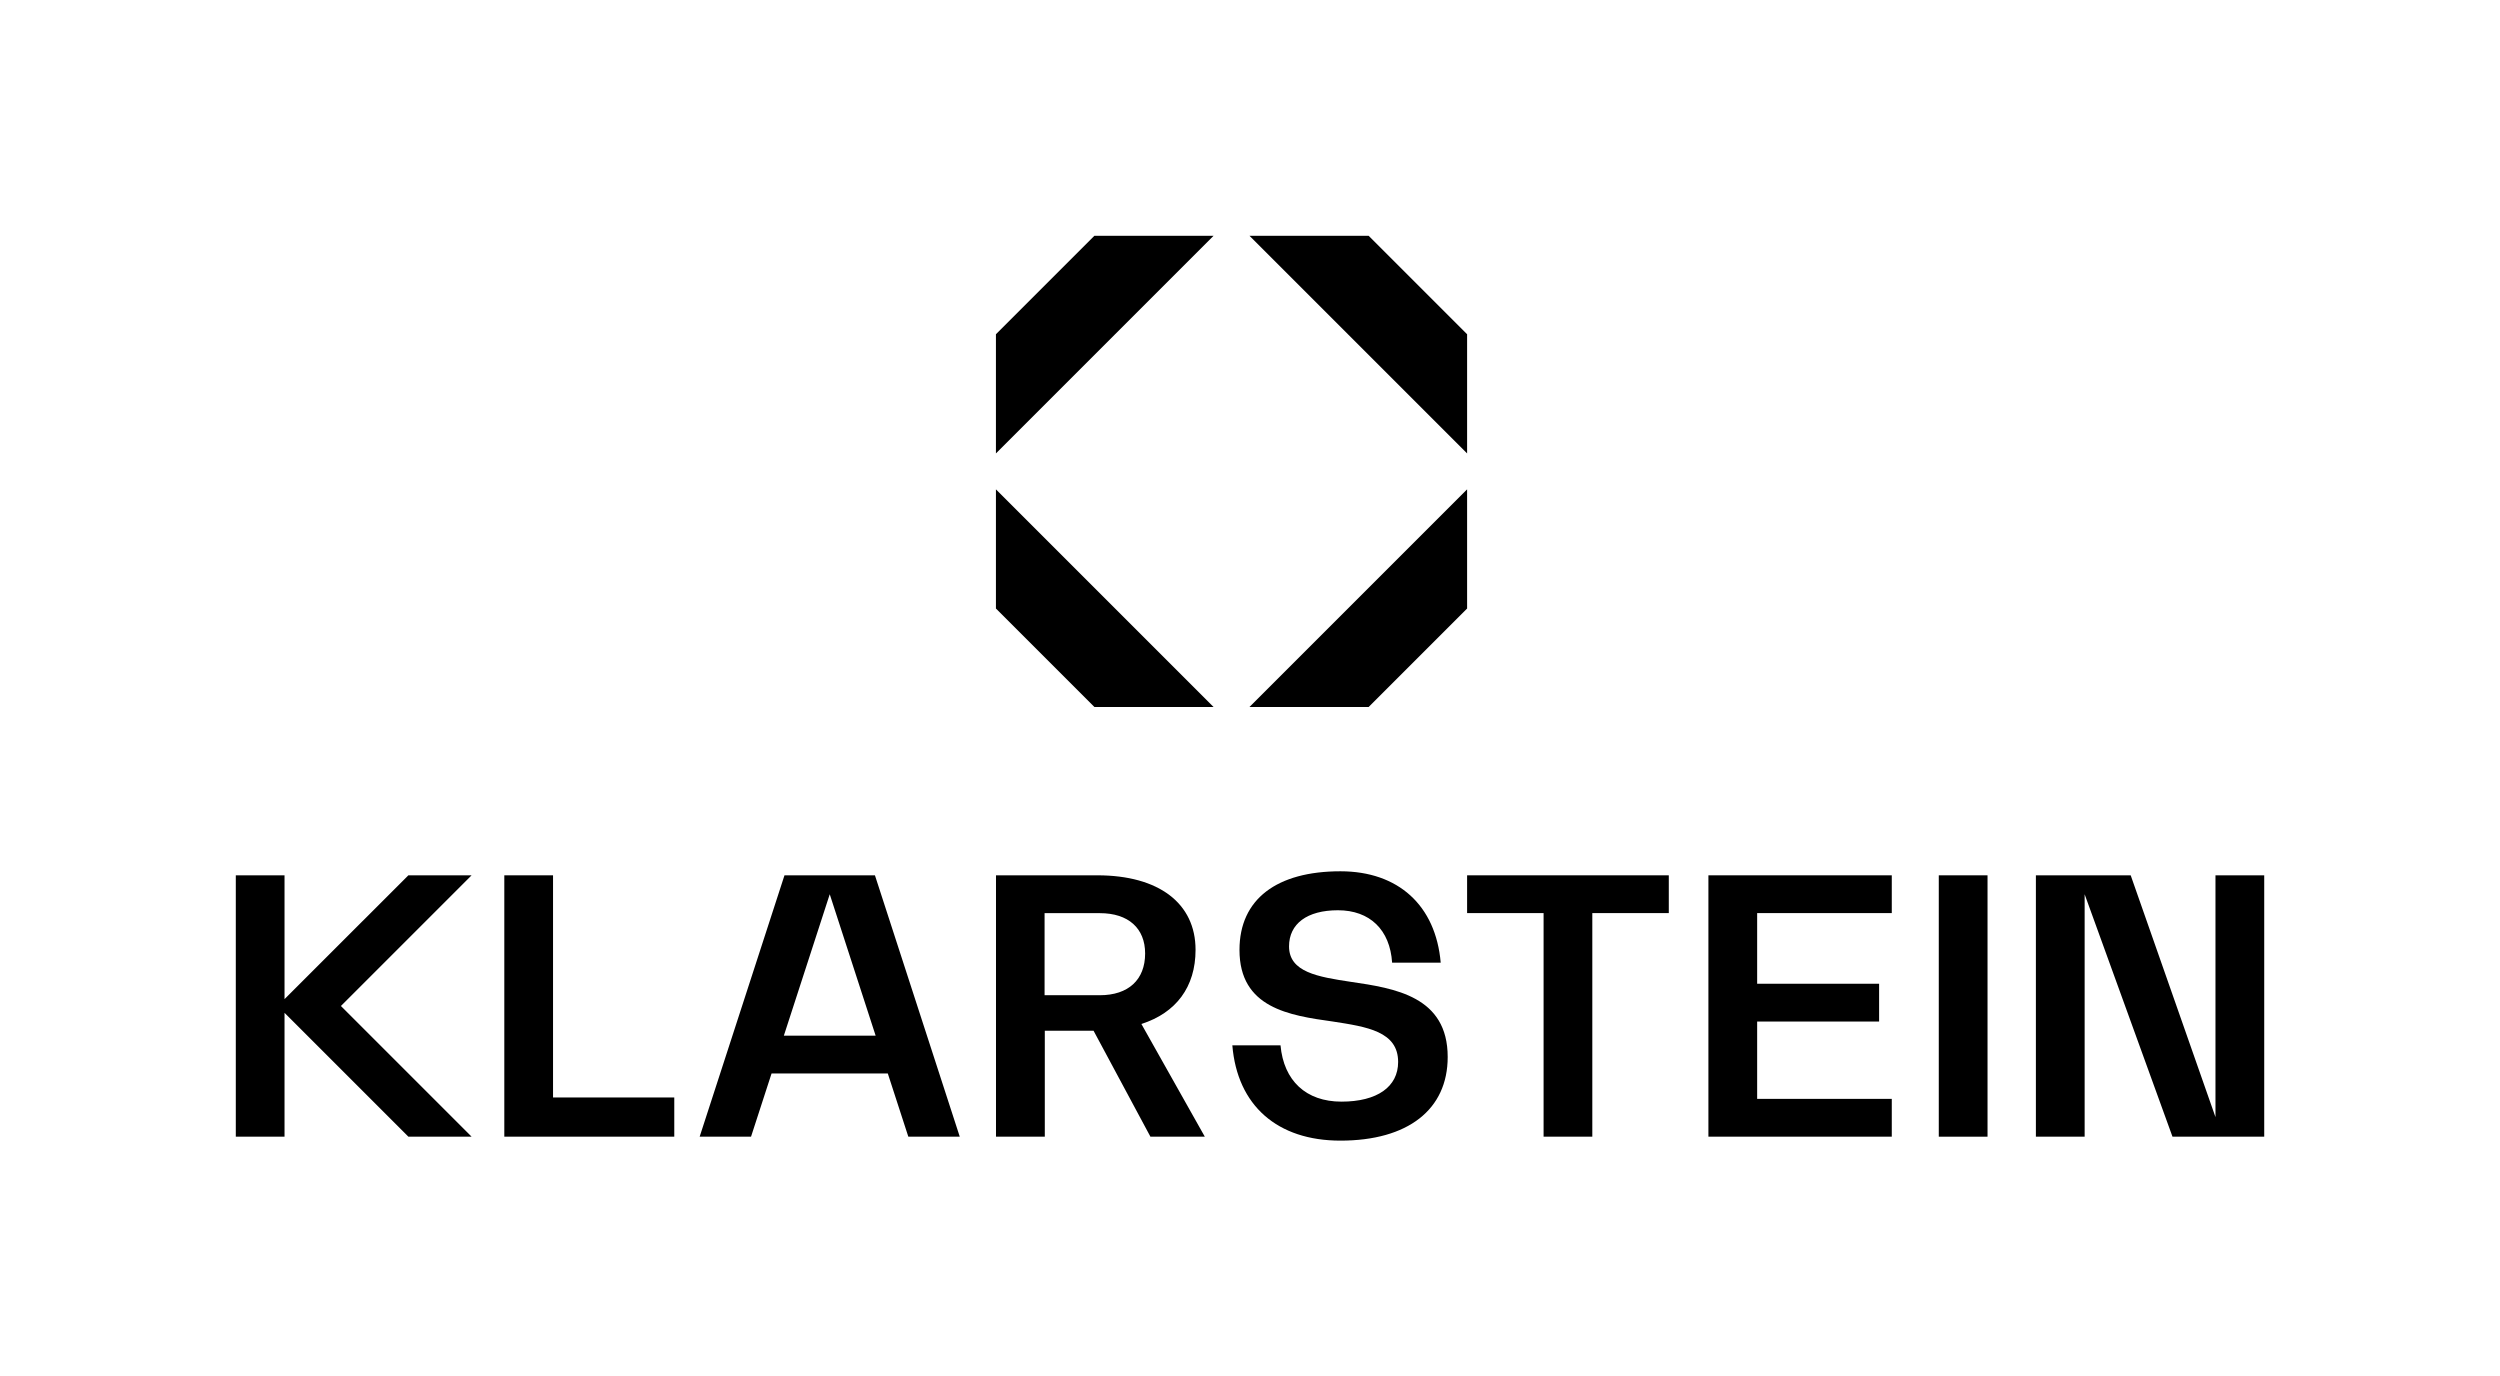 <svg id="ARTWORK" xmlns="http://www.w3.org/2000/svg" viewBox="0 0 1234.95 679.91"><polygon points="273.19 432.39 249.12 432.39 249.12 561.49 333.08 561.49 333.08 542.13 273.19 542.13 273.19 432.39"/><polygon points="201.72 432.39 140.55 493.55 140.55 432.39 116.48 432.39 116.48 561.49 140.55 561.49 140.55 500.33 201.72 561.49 232.95 561.49 168.4 496.94 232.95 432.39 201.72 432.39"/><path d="M387.52,432.39l-41.9,129.1H371l10.14-31.23h57.41l10.14,31.23h25.41l-41.9-129.1Zm-.31,79.2,22.67-69.85h0l22.67,69.85Z"/><polygon points="843.92 561.49 934.5 561.49 934.5 542.82 868 542.82 868 504.62 928.24 504.62 928.24 485.95 868 485.95 868 451.05 934.5 451.05 934.5 432.39 843.92 432.39 843.92 561.49"/><rect x="957.72" y="432.39" width="24.08" height="129.11"/><polygon points="1094.4 432.39 1094.4 551.83 1052.52 432.39 1005.69 432.39 1005.69 561.49 1029.77 561.49 1029.77 441.74 1073.16 561.49 1118.48 561.49 1118.48 432.39 1094.4 432.39"/><polygon points="724.72 451.05 762.5 451.05 762.5 561.49 786.57 561.49 786.57 451.05 824.35 451.05 824.35 432.39 724.72 432.39 724.72 451.05"/><path d="M667.21,485c-16.1-2.45-30.45-4.73-30.45-17.5,0-11.2,8.93-17.85,24.15-17.85,15.75,0,25.72,9.62,26.77,25.9h24c-2.45-28.35-21-45.15-49.52-45.15-31.33,0-49.88,13.65-49.88,38.85,0,28.7,24.68,32.37,46,35.35,17,2.62,32.37,4.9,32.37,20,0,12.25-10.33,19.59-28,19.59-17.5,0-28.52-10.32-30.1-27.82h-23.8c2.45,29.75,22.22,47.08,53.38,47.08,33.42,0,53-15.4,53-41.3C715.16,492.21,689.08,488.19,667.21,485Z"/><path d="M590.58,469.2c0-23-18.14-36.81-48.5-36.81H492v129.1h24.11V509.15h24.08l28.09,52.34h26.87l-31.33-55.67C580.93,500.35,590.58,487.57,590.58,469.2ZM543.3,491.62H516V451.08H543.3c14.15,0,22.37,7.52,22.37,19.92C565.67,483.93,557.45,491.62,543.3,491.62Z"/><polygon points="617.22 116.48 724.72 223.98 724.72 165.11 676.09 116.48 617.22 116.48"/><polygon points="599.47 349.23 491.97 241.73 491.97 300.6 540.6 349.23 599.47 349.23"/><polygon points="724.72 241.73 617.22 349.23 676.09 349.23 724.72 300.6 724.72 241.73"/><polygon points="491.97 223.98 599.47 116.48 540.6 116.48 491.97 165.11 491.97 223.98"/></svg>